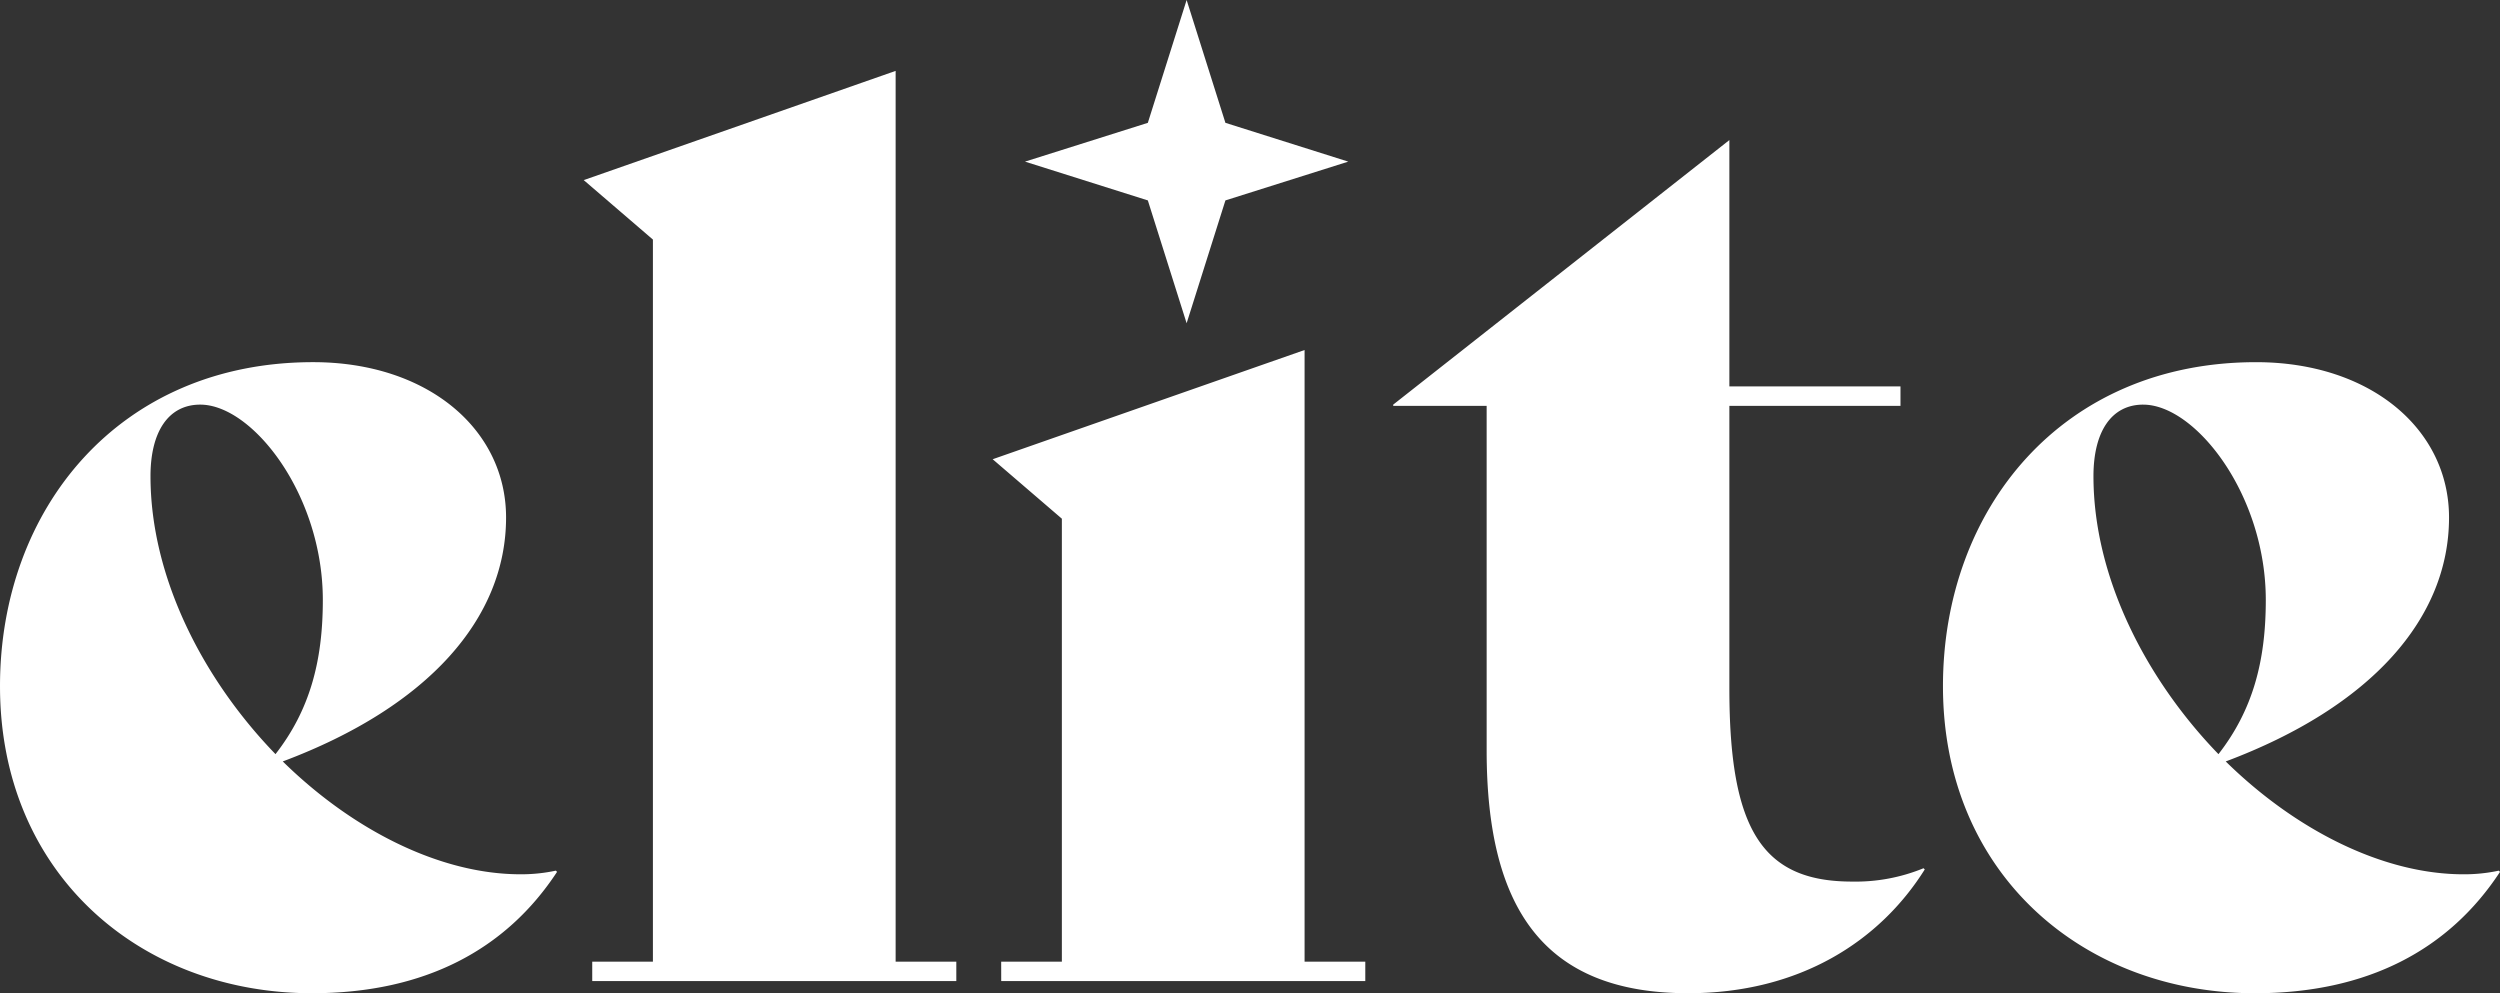 <svg xmlns="http://www.w3.org/2000/svg" width="440.84" height="175.14" viewBox="0 0 440.84 175.14">
  <rect x="0" y="0" width="440.84" height="175.14" fill="#333333" stroke="none"/>
  <g id="Group_3" data-name="Group 3" transform="translate(-742.255 -412)">
    <g id="Group_1" data-name="Group 1">
      <path id="Path_4" data-name="Path 4" d="M840.267,183.526a29.052,29.052,0,0,1-6.206.642c-14.338,0-29.746-7.918-41.944-19.9,25.68-9.63,39.376-25.252,39.376-43.014,0-15.622-13.91-27.392-34.026-27.392-34.24,0-55.212,25.894-55.212,57.138,0,33.17,24.824,54.142,55,54.142,19.9,0,34.24-7.7,43.228-21.4Zm-62.7-82.176c9.2,0,21.614,15.836,21.614,34.454,0,10.914-2.354,19.474-8.346,27.178-12.84-13.268-22.042-31.244-22.042-49.006C768.791,106.058,772,101.35,777.565,101.35ZM846.687,203h64.2v-3.424h-10.7V42.5l-55,19.26,12.2,10.486v127.33h-10.7Zm72.118,0h64.2v-3.424H972.3V91.72l-55,19.26,12.2,10.486v78.11H918.8Zm162.64-19.9a31.545,31.545,0,0,1-12.626,2.354c-15.836,0-21.614-9.2-21.614-34.026V101.564h30.174V98.14h-30.174V54.7L987.927,101.35v.214h16.478V162.34c0,27.82,10.058,42.8,35.524,42.8,19.688,0,33.812-9.2,41.73-21.828Zm101.436.428a29.051,29.051,0,0,1-6.206.642c-14.338,0-29.746-7.918-41.944-19.9,25.68-9.63,39.376-25.252,39.376-43.014,0-15.622-13.91-27.392-34.026-27.392-34.24,0-55.212,25.894-55.212,57.138,0,33.17,24.824,54.142,55,54.142,19.9,0,34.24-7.7,43.228-21.4Zm-62.7-82.176c9.2,0,21.614,15.836,21.614,34.454,0,10.914-2.354,19.474-8.346,27.178-12.84-13.268-22.042-31.244-22.042-49.006C1111.405,106.058,1114.615,101.35,1120.179,101.35Z" transform="translate(0 382)" fill="#fff"/>
      <path id="Polygon_1" data-name="Polygon 1" d="M28.5,0l6.84,21.66L57,28.5,35.34,35.34,28.5,57,21.66,35.34,0,28.5l21.66-6.84Z" transform="translate(923 412)" fill="#fff"/>
    </g>
  </g>
</svg>
